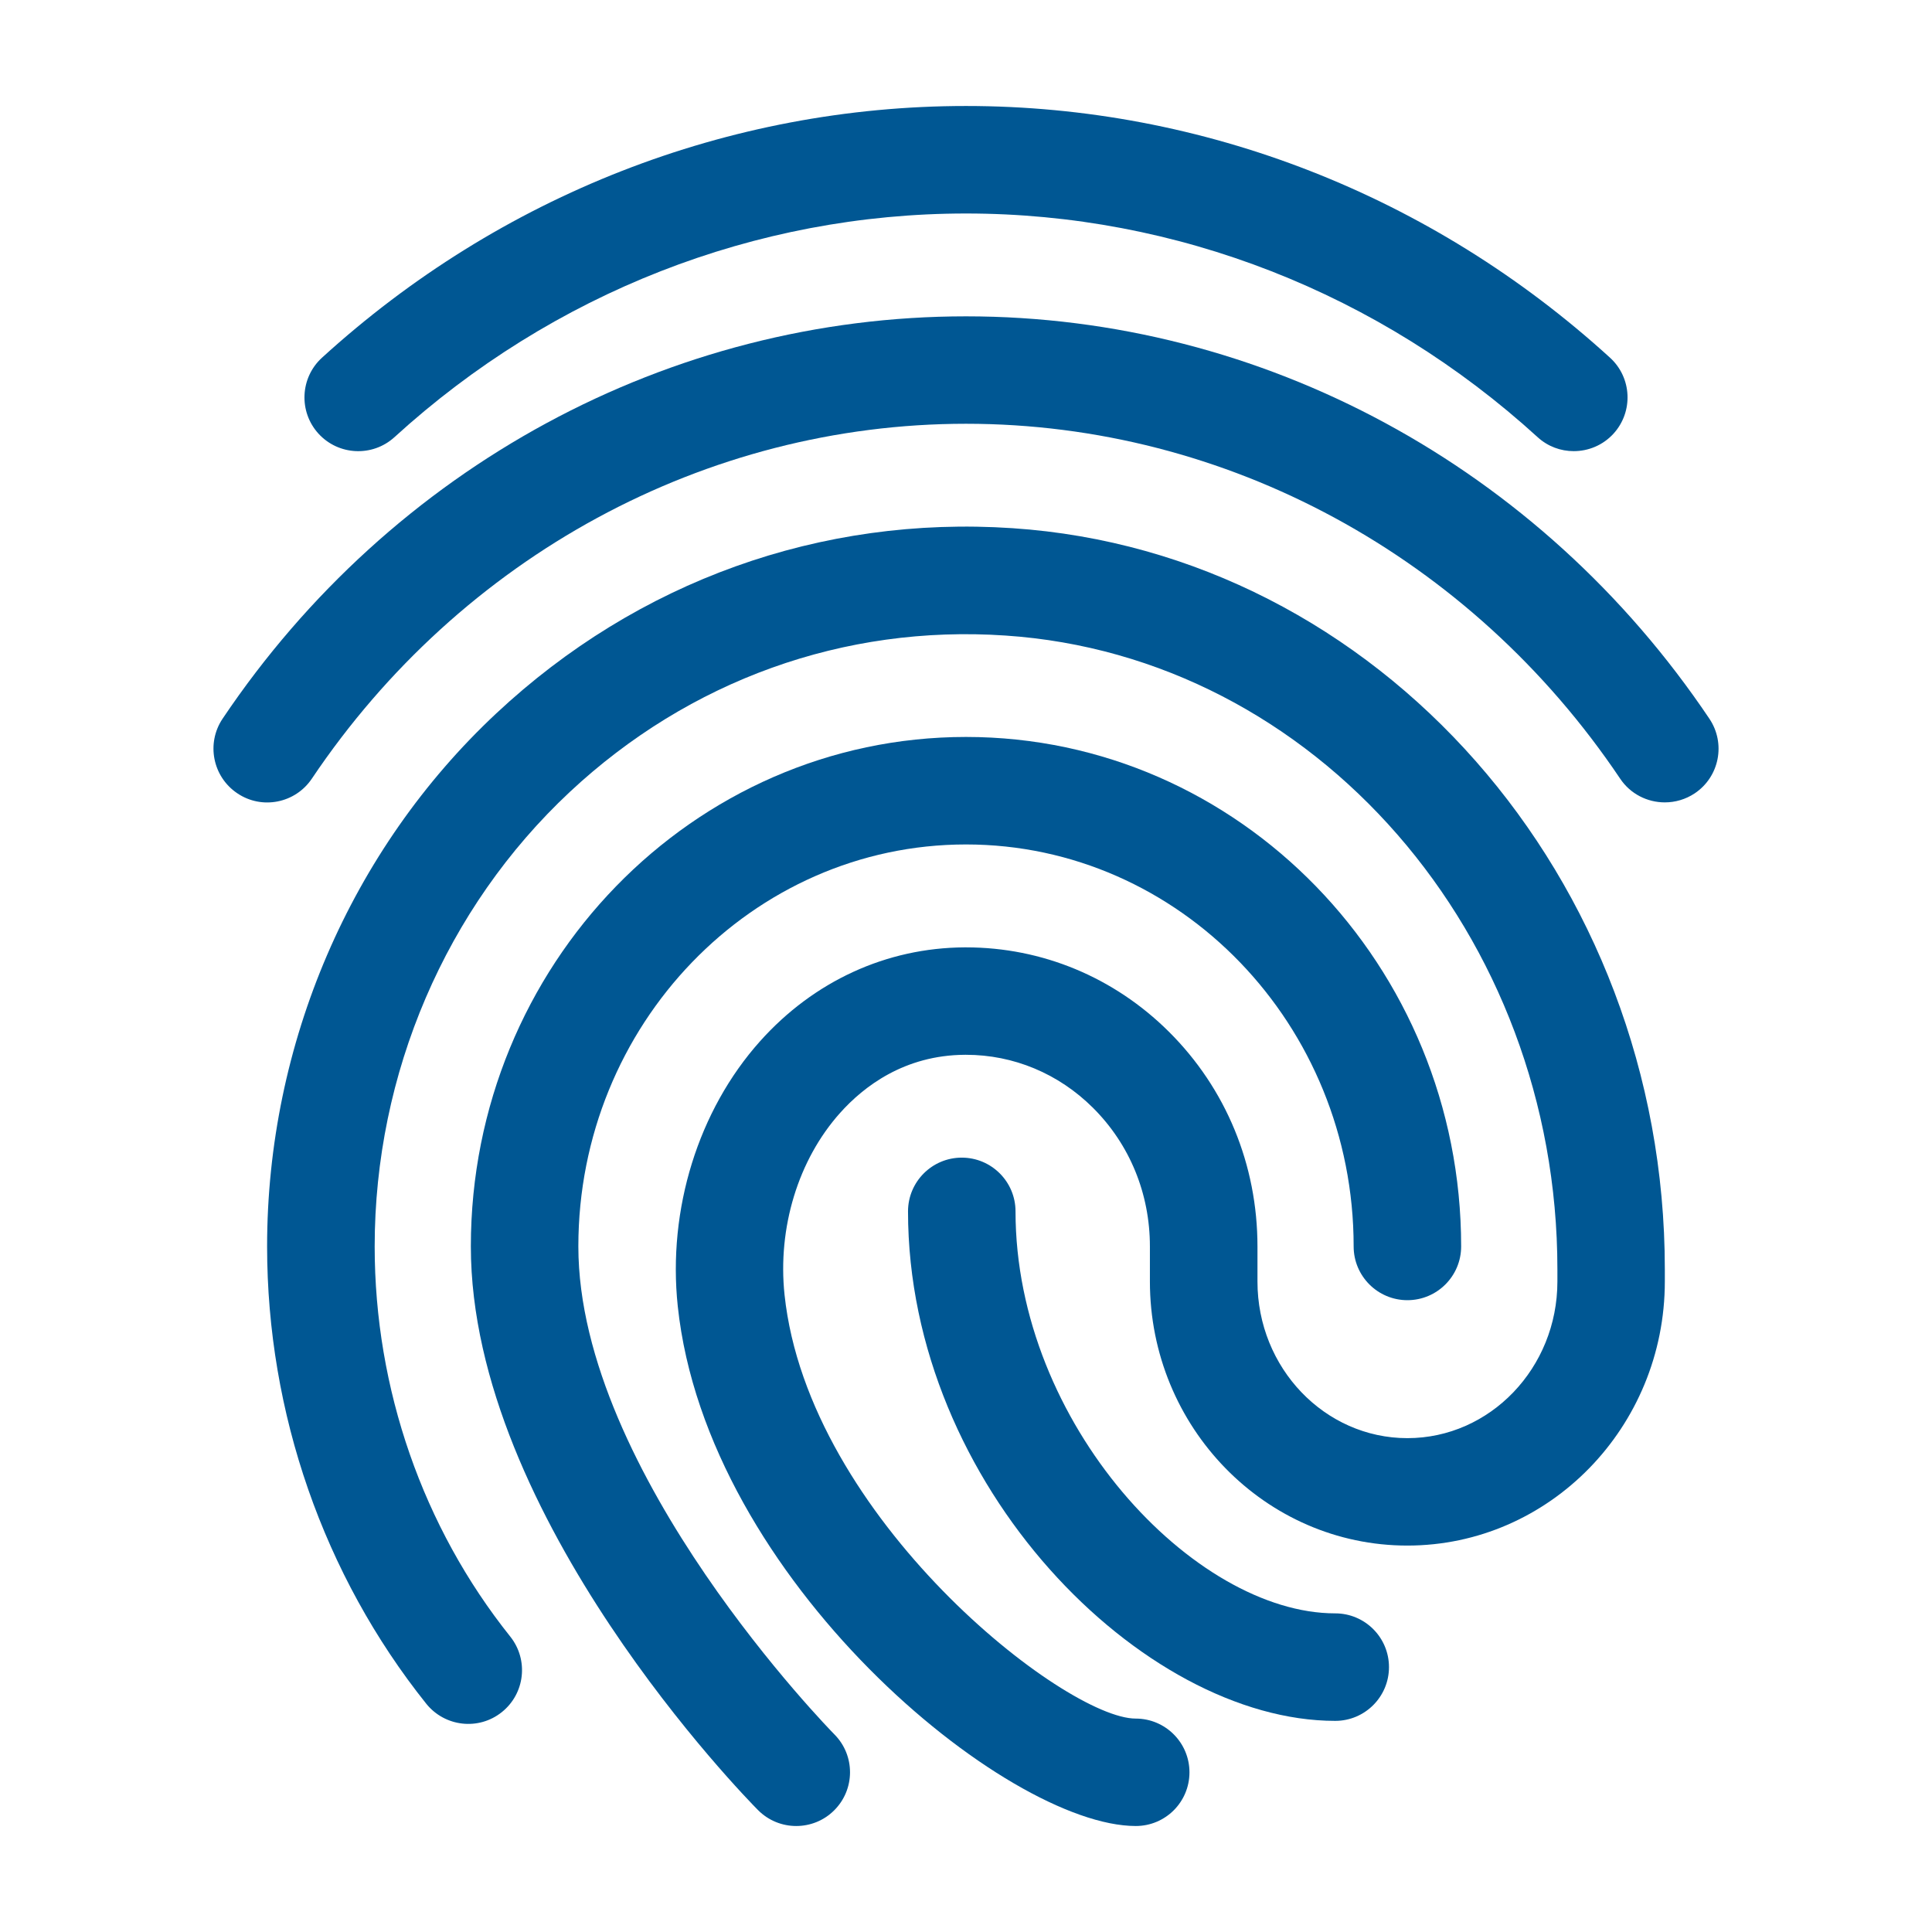 <?xml version="1.0" encoding="utf-8"?>
<!-- Generator: Adobe Illustrator 16.0.0, SVG Export Plug-In . SVG Version: 6.00 Build 0)  -->
<!DOCTYPE svg PUBLIC "-//W3C//DTD SVG 1.1//EN" "http://www.w3.org/Graphics/SVG/1.1/DTD/svg11.dtd">
<svg version="1.1" id="bold" xmlns="http://www.w3.org/2000/svg" xmlns:xlink="http://www.w3.org/1999/xlink" x="0px" y="0px"
	 width="512px" height="512px" viewBox="0 0 512 512" enable-background="new 0 0 512 512" xml:space="preserve">
<g>
	<g>
		<g>
			<path fill="#005793" d="M417.057,119.558c-3.438,0-6.856-1.216-9.591-3.723c-41.917-38.213-95.704-59.257-151.465-59.257
				c-55.762,0-109.549,21.044-151.466,59.276c-5.83,5.299-14.833,4.862-20.132-0.931c-5.299-5.812-4.881-14.833,0.931-20.132
				c47.196-43.019,107.801-66.702,170.667-66.702c62.865,0,123.47,23.684,170.667,66.702c5.812,5.298,6.229,14.301,0.931,20.132
				C424.787,118,420.931,119.558,417.057,119.558z"/>
		</g>
		<g>
			<path fill="#005793" d="M441.178,212.64c-4.577,0-9.098-2.203-11.833-6.306C389.803,147.458,325,112.302,256.001,112.302
				c-69,0-133.803,35.155-173.346,94.032c-4.387,6.552-13.257,8.3-19.771,3.894c-6.533-4.387-8.28-13.238-3.893-19.771
				c44.842-66.759,118.495-106.625,197.01-106.625c78.514,0,152.167,39.866,197.009,106.643c4.387,6.534,2.659,15.384-3.894,19.771
				C446.686,211.861,443.931,212.64,441.178,212.64L441.178,212.64z"/>
		</g>
		<g>
			<path fill="#005793" d="M211.007,483.91c-3.665,0-7.331-1.405-10.123-4.216c-3.115-3.134-76.104-77.643-76.104-149.376
				c0-74.451,58.858-135.019,131.22-135.019c72.361,0,131.219,60.567,131.219,135.019c0,7.862-6.382,14.244-14.245,14.244
				c-7.862,0-14.244-6.382-14.244-14.244c0-58.744-46.076-106.53-102.73-106.53c-56.655,0-102.731,47.786-102.731,106.53
				c0,60.148,67.177,128.636,67.861,129.32c5.546,5.583,5.508,14.604-0.096,20.151C218.262,482.543,214.635,483.91,211.007,483.91z"
				/>
		</g>
		<g>
			<path fill="#005793" d="M300.993,483.91c-34.263,0-113.689-65.182-121.381-137.771c-2.716-25.659,5.45-51.907,21.822-70.215
				c14.244-15.916,33.483-24.748,54.167-24.862h0.399c20.17,0,39.238,7.921,53.749,22.335
				c15.155,15.063,23.493,35.289,23.493,56.939v9.288c0,22.886,17.815,41.499,39.732,41.499s39.752-18.613,39.752-41.499v-3.247
				c0-88.695-64.252-162.482-146.28-167.952c-42.771-2.906-83.795,11.871-115.456,41.461c-32.857,30.73-51.698,74.641-51.698,120.45
				c0,37.683,12.763,74.395,35.934,103.378c4.9,6.153,3.913,15.099-2.24,20.018c-6.135,4.919-15.099,3.912-20.038-2.241
				c-27.178-34.016-42.164-77.053-42.164-121.172c0-53.674,22.146-105.163,60.72-141.248
				c37.471-35.061,86.055-52.496,136.803-49.096c96.938,6.476,172.889,92.74,172.889,196.383v3.248
				c0,38.593-30.616,69.987-68.24,69.987c-37.625,0-68.221-31.395-68.221-69.987v-9.287c0-14.017-5.356-27.046-15.08-36.732
				c-9.117-9.078-21.063-14.055-33.655-14.055c-0.095,0-0.171,0-0.266,0c-16.049,0.077-26.855,8.414-33.085,15.385
				c-11.11,12.401-16.618,30.444-14.738,48.222c6.287,59.219,74.337,112.303,93.063,112.303c7.863,0,14.245,6.382,14.245,14.245
				C315.219,477.548,308.857,483.91,300.993,483.91L300.993,483.91z"/>
		</g>
		<g>
			<path fill="#005793" d="M353.85,456.049c-50.976,0-113.214-62.296-113.214-135.019c0-7.863,6.381-14.244,14.244-14.244
				s14.245,6.381,14.245,14.244c0,56.371,47.387,106.529,84.726,106.529c7.863,0,14.244,6.382,14.244,14.245
				C368.094,449.667,361.713,456.049,353.85,456.049z"/>
		</g>
	</g>
</g>
</svg>
